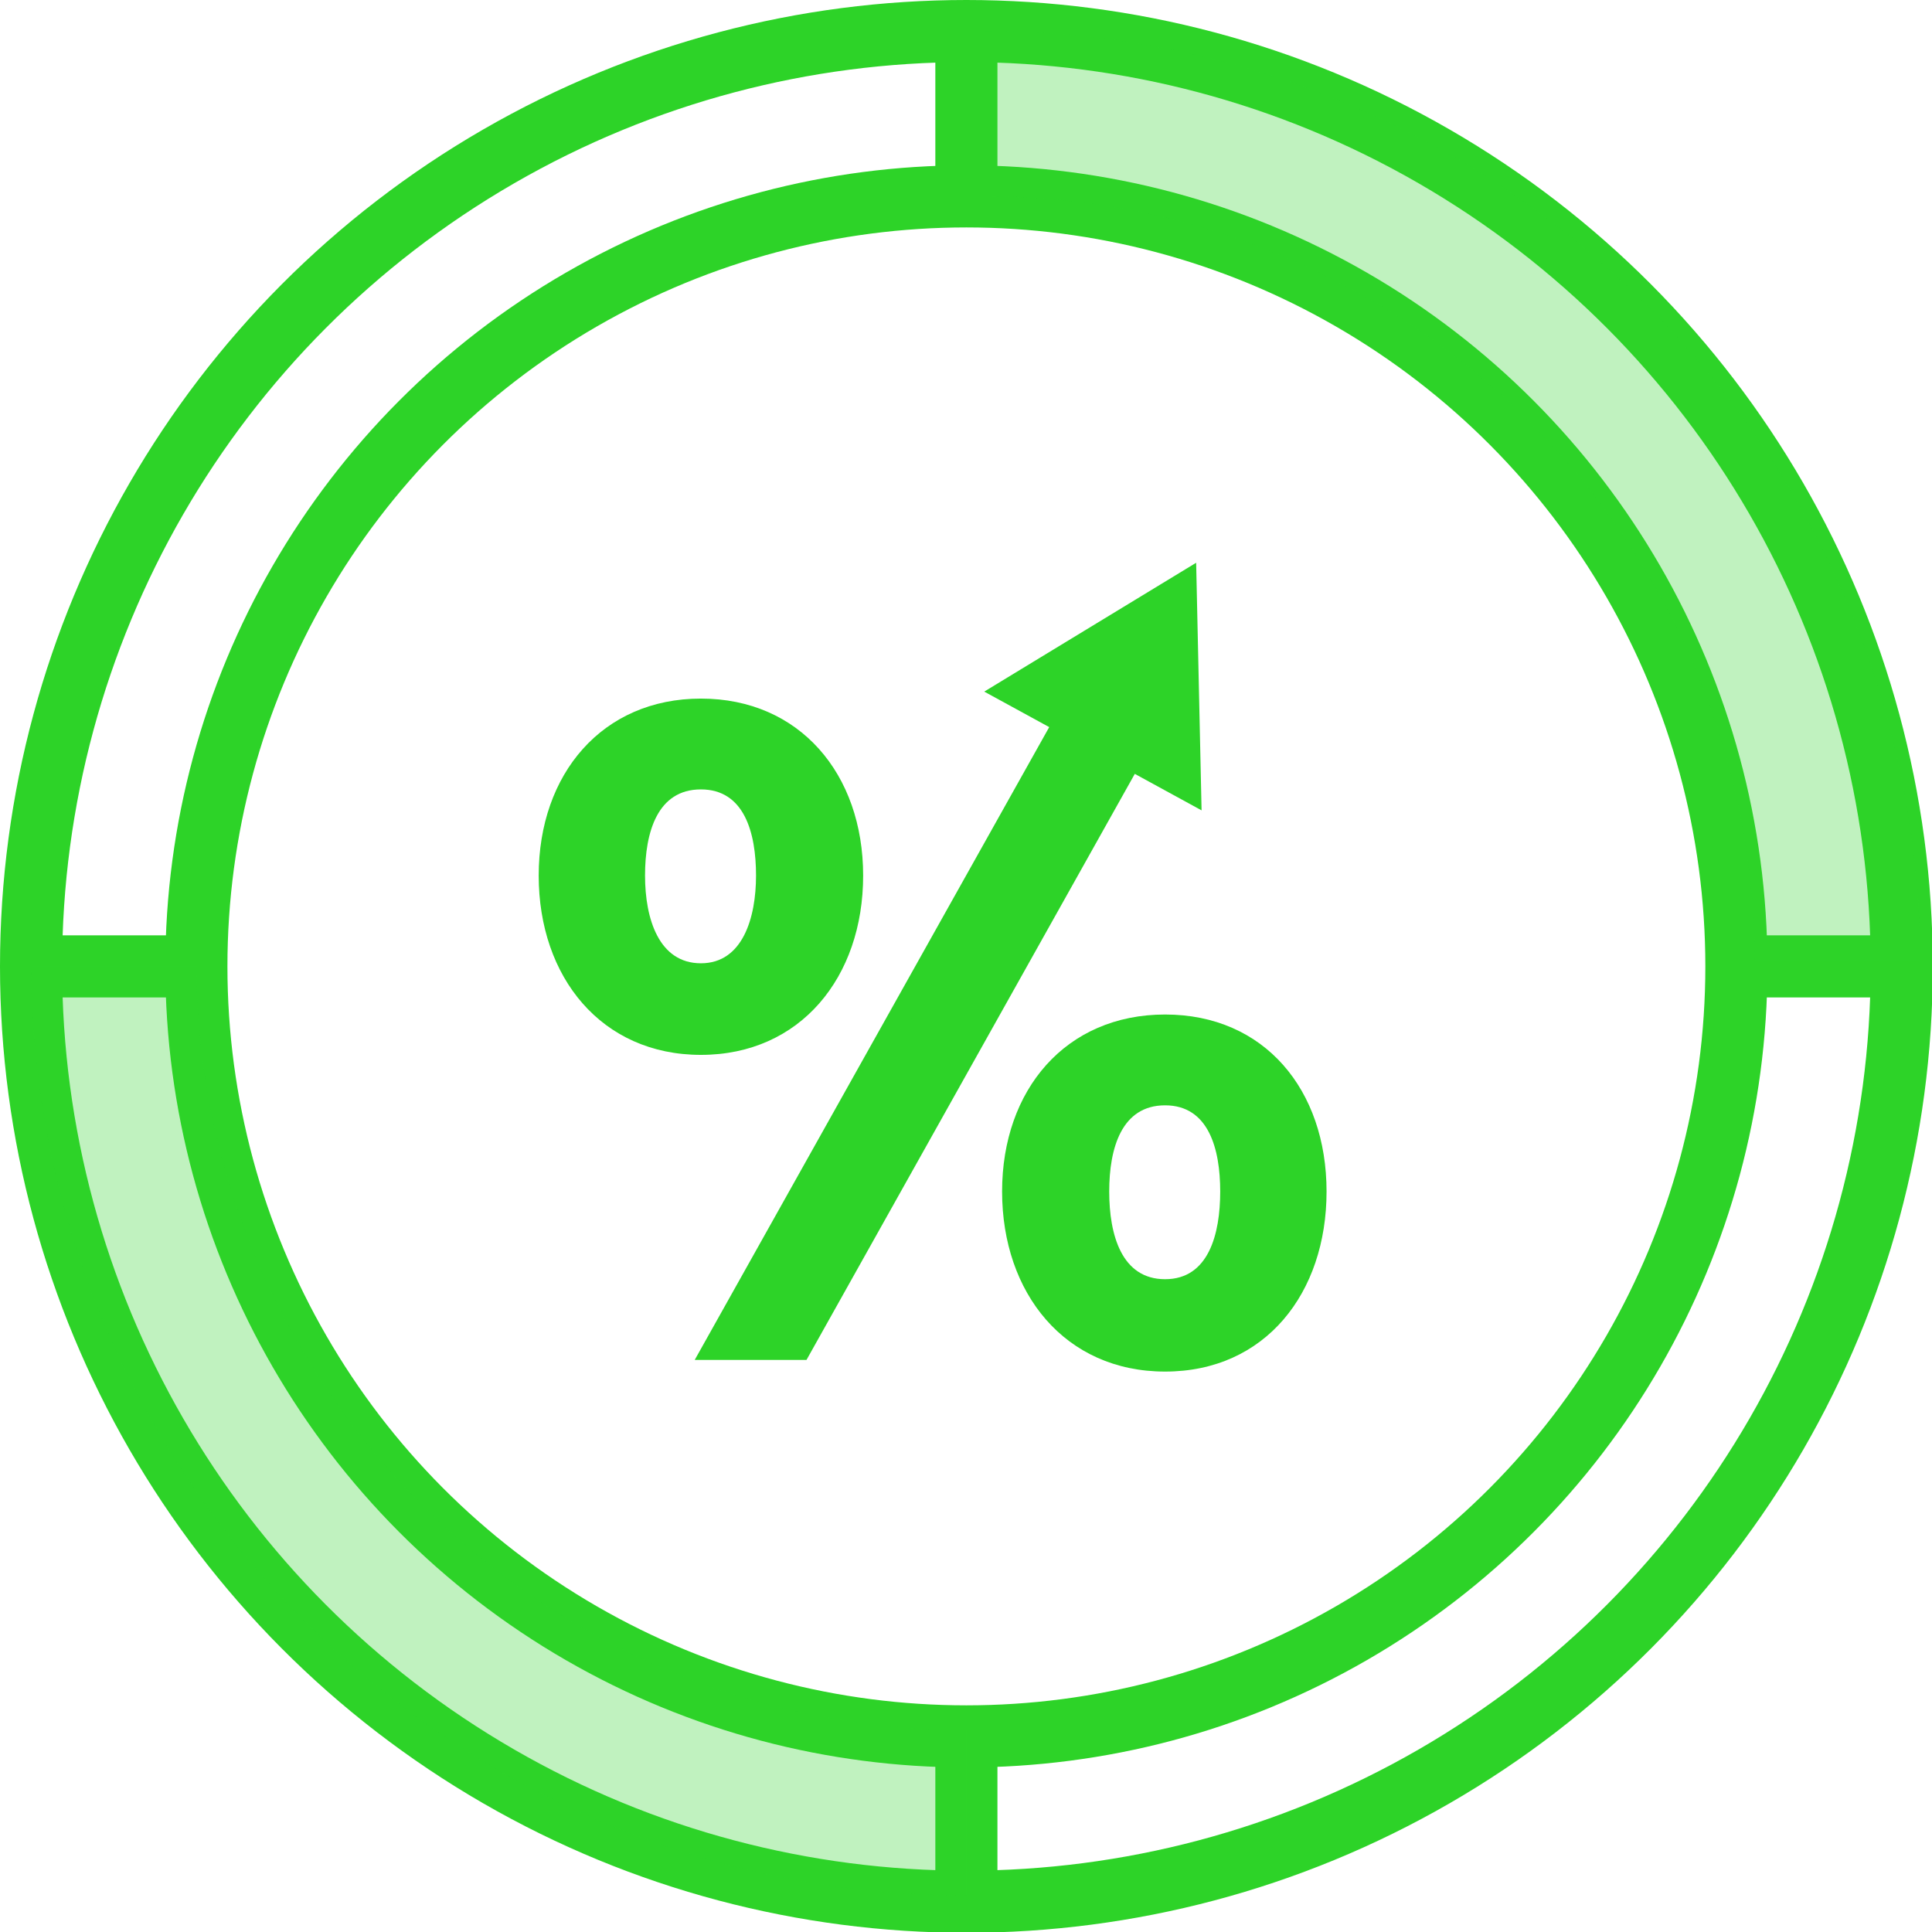 <?xml version="1.0" encoding="UTF-8"?><svg id="a" xmlns="http://www.w3.org/2000/svg" width="8.8cm" height="8.8cm" viewBox="0 0 248.9 248.9"><defs><style>.b,.c{fill:#2dd328;stroke-width:0px;}.d,.e{fill:none;stroke:#2dd328;stroke-miterlimit:10;stroke-width:8px;}.c{opacity:.3;}.e{stroke-linecap:round;}</style></defs><circle class="d" cx="124.5" cy="124.5" r="99.2"/><circle class="d" cx="124.5" cy="124.5" r="120.5"/><line class="d" x1="124.5" y1="223.7" x2="124.5" y2="244.8"/><line class="d" x1="124.5" y1="4" x2="124.5" y2="25.3"/><line class="d" x1="223.7" y1="124.5" x2="244.9" y2="124.5"/><line class="d" x1="4" y1="124.5" x2="25.3" y2="124.5"/><path class="c" d="M126.9,4s0,0,0,0v21.3s0,0,0,0c54.5,0,98.8,44,99.2,98.4h21.3c-.4-66.2-54.2-119.7-120.5-119.7Z"/><path class="c" d="M124.5,244.2s0,0,0,0v-21.3s0,0,0,0c-54.5,0-98.8-44-99.2-98.4H4c.4,66.2,54.2,119.7,120.5,119.7Z"/><path class="b" d="M111.2,112.8c0,13.1-8.1,23.1-20.9,23.1s-20.9-10-20.9-23.1,8.2-22.8,20.9-22.8,20.9,9.7,20.9,22.8ZM97.4,112.8c0-5.5-1.5-11.1-7.1-11.1s-7.2,5.5-7.2,11.1,1.8,11.3,7.2,11.3,7.1-5.9,7.1-11.3ZM103.9,175.2h-14.4l47-83.9h14.4l-47,83.9ZM170.9,153.5c0,13.1-7.9,23.2-20.8,23.2s-21-10.1-21-23.2,8.2-22.8,21-22.8,20.8,9.7,20.8,22.8ZM157.2,153.5c0-5.5-1.5-11.1-7.1-11.1s-7.2,5.5-7.2,11.1,1.6,11.3,7.2,11.3,7.1-5.8,7.1-11.3Z"/><line class="e" x1="113.5" y1="146.7" x2="143.1" y2="92.6"/><polygon class="b" points="154.8 104.4 154.1 72.5 126.8 89.1 154.8 104.4"/></svg>